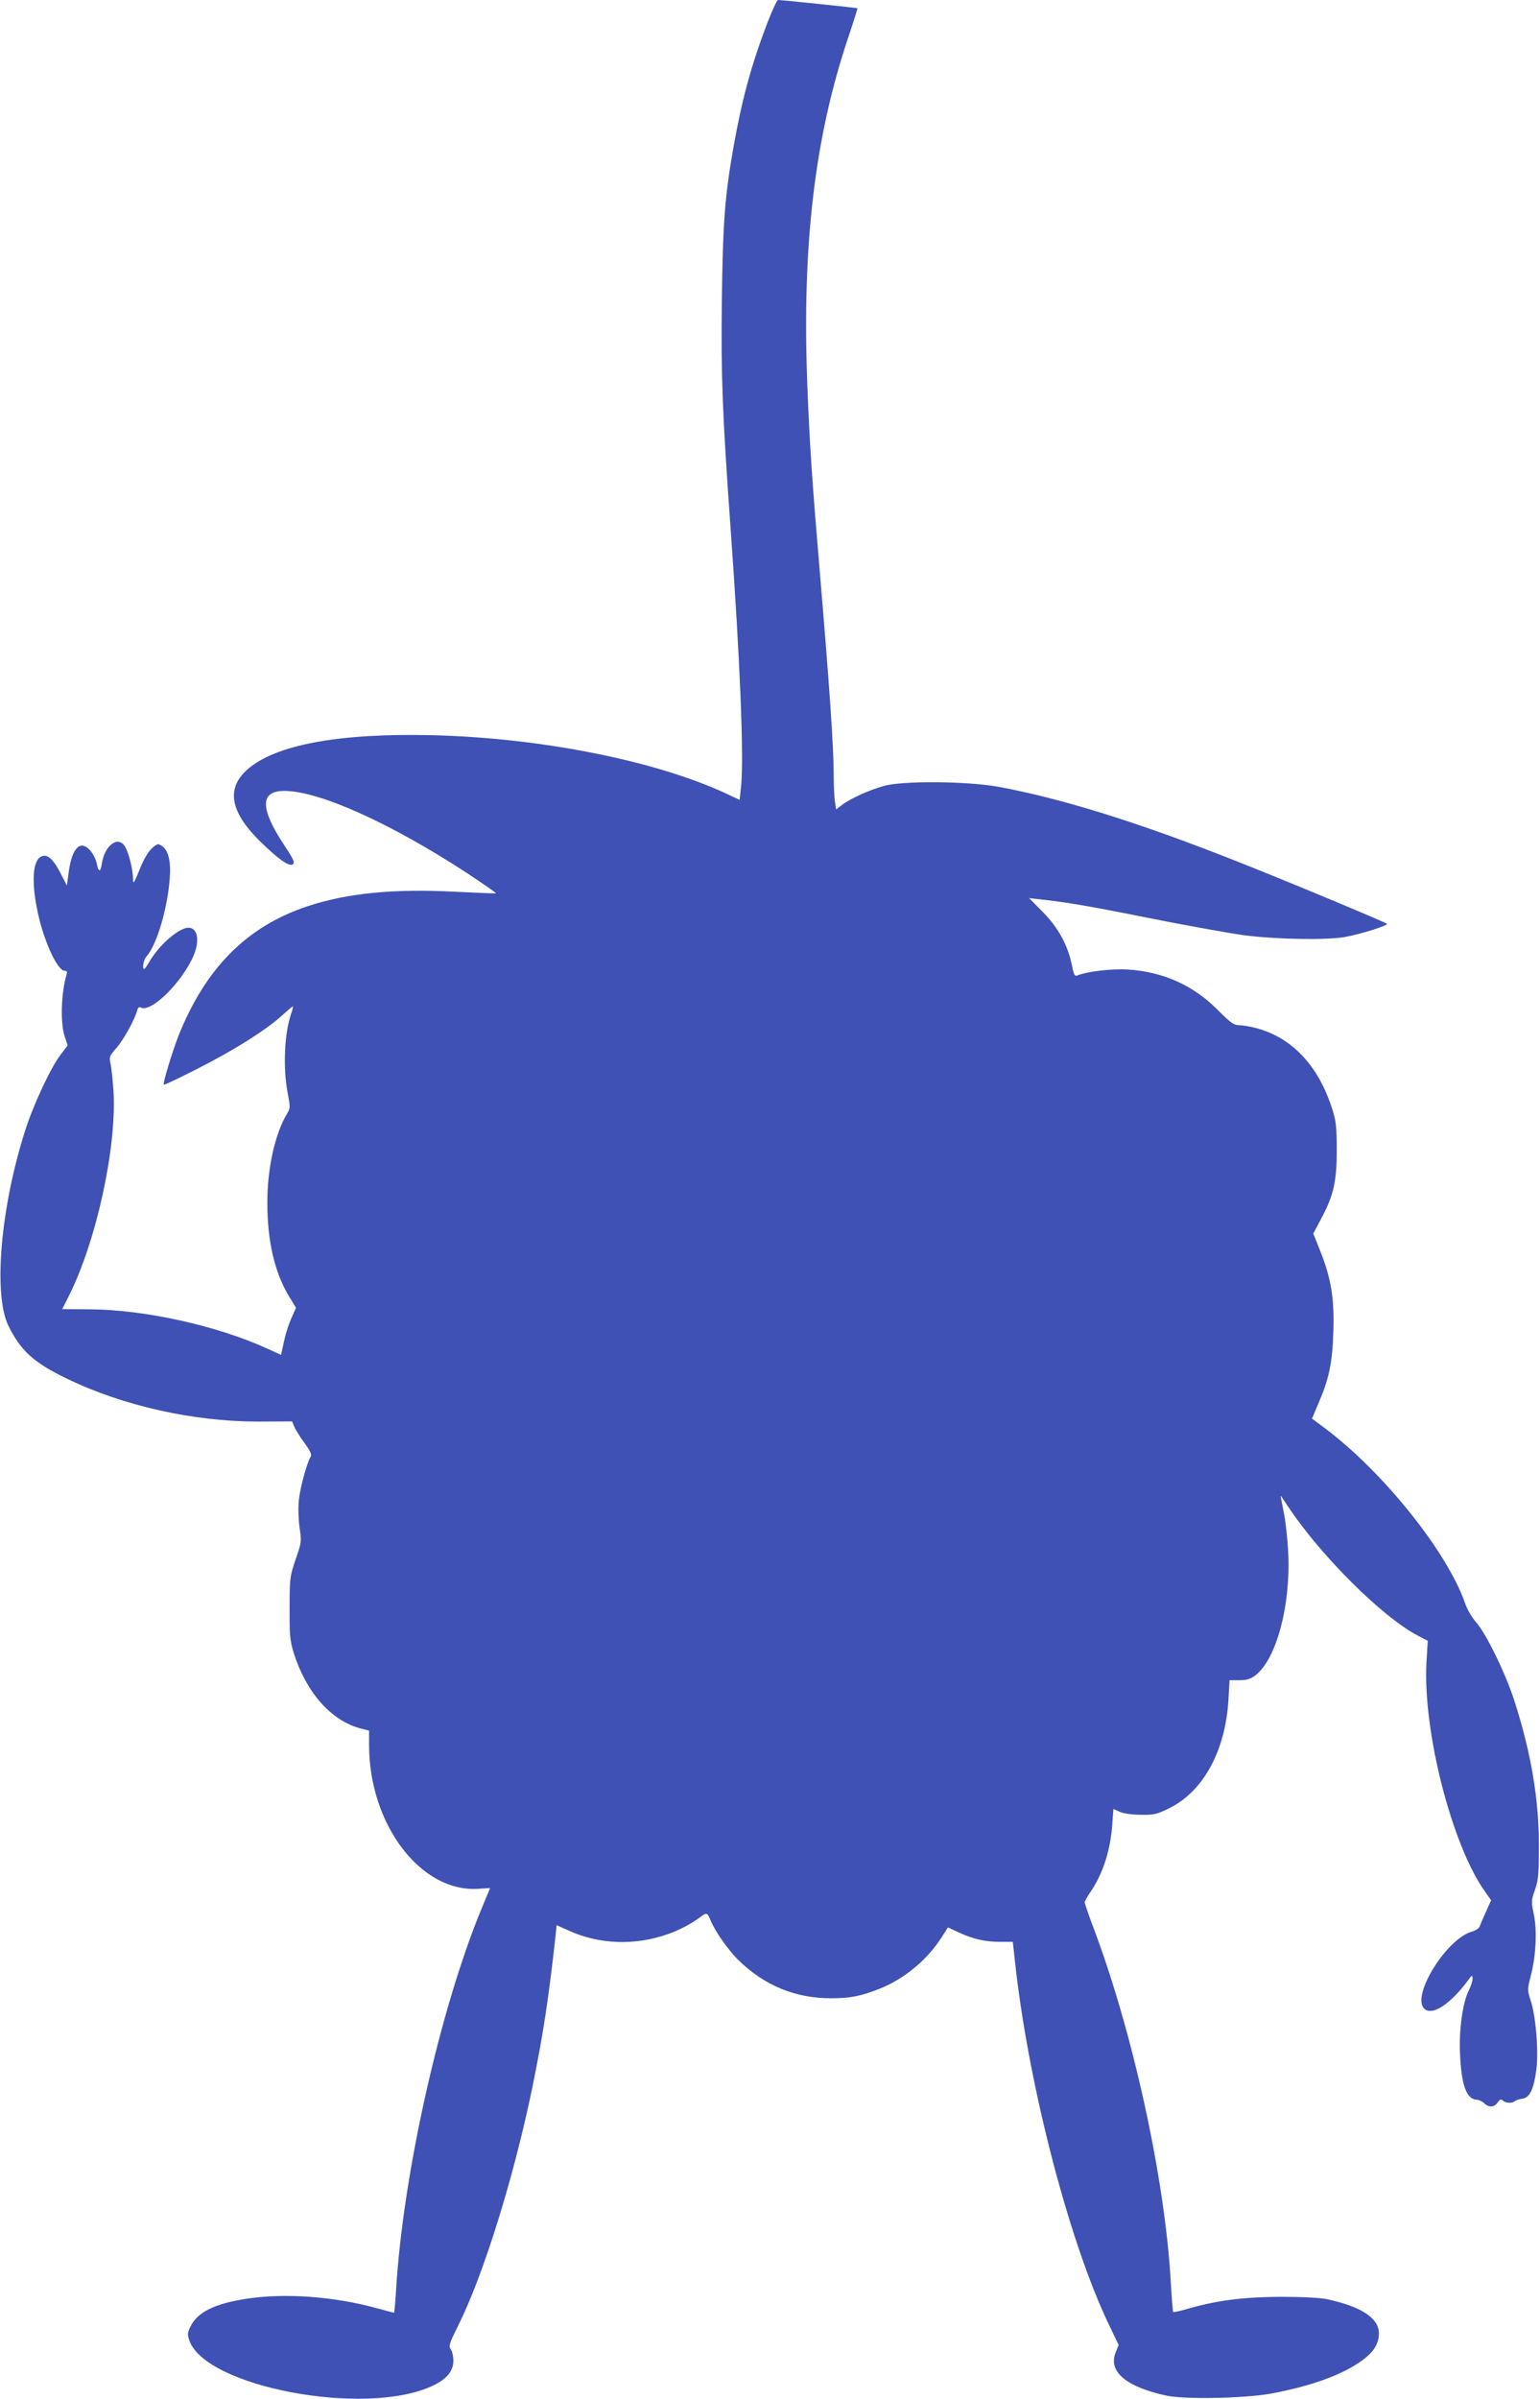 <?xml version="1.0" standalone="no"?>
<!DOCTYPE svg PUBLIC "-//W3C//DTD SVG 20010904//EN"
 "http://www.w3.org/TR/2001/REC-SVG-20010904/DTD/svg10.dtd">
<svg version="1.0" xmlns="http://www.w3.org/2000/svg"
 width="822pt" height="1280pt" viewBox="0 0 822 1280"
 preserveAspectRatio="xMidYMid meet">
<g transform="translate(0,1280) scale(0.1,-0.1)"
fill="#3f51b5" stroke="none">
<path d="M4092 12668 c-84 -223 -132 -400 -177 -653 -46 -261 -57 -407 -62
-820 -5 -403 3 -604 47 -1220 50 -695 71 -1205 56 -1367 l-8 -76 -81 38 c-375
172 -978 292 -1552 307 -503 13 -849 -51 -997 -185 -111 -100 -89 -223 66
-377 103 -101 161 -142 180 -126 11 9 2 28 -50 106 -127 194 -126 285 4 285
186 0 571 -174 980 -442 84 -56 151 -102 149 -104 -1 -2 -99 2 -217 8 -327 17
-577 -7 -790 -78 -324 -108 -544 -330 -689 -695 -33 -86 -83 -250 -77 -257 3
-2 85 37 183 87 198 101 361 204 445 280 31 28 58 51 61 51 2 0 -1 -18 -9 -39
-36 -105 -44 -286 -19 -420 15 -79 15 -83 -3 -114 -64 -104 -106 -295 -105
-477 0 -201 39 -369 114 -494 l39 -64 -24 -54 c-21 -48 -35 -97 -50 -170 l-6
-27 -75 34 c-267 122 -653 207 -946 209 l-147 1 34 67 c148 293 257 793 240
1093 -4 61 -11 128 -16 149 -8 37 -6 42 32 85 38 43 98 152 111 202 3 12 10
18 17 14 54 -33 223 133 285 280 32 79 19 145 -29 145 -51 0 -158 -93 -209
-182 -12 -21 -24 -38 -27 -38 -13 0 -4 49 12 67 54 59 112 254 124 415 7 94
-7 152 -43 175 -19 13 -24 12 -53 -14 -19 -18 -44 -59 -65 -113 -30 -74 -35
-81 -35 -50 0 50 -24 145 -44 175 -37 57 -107 4 -122 -91 -7 -50 -19 -50 -28
1 -4 19 -18 48 -33 65 -51 61 -97 20 -115 -105 l-11 -80 -36 70 c-39 75 -71
101 -103 84 -41 -22 -50 -124 -22 -270 30 -163 108 -339 150 -339 10 0 14 -6
10 -17 -30 -100 -35 -263 -10 -335 l15 -46 -37 -49 c-52 -67 -145 -265 -189
-403 -132 -412 -172 -876 -90 -1044 65 -133 136 -197 310 -281 300 -146 677
-230 1022 -230 l182 1 12 -29 c7 -16 31 -55 55 -87 29 -40 39 -61 33 -71 -20
-31 -58 -169 -64 -235 -4 -39 -2 -101 4 -145 11 -73 11 -78 -21 -169 -31 -92
-32 -101 -32 -260 -1 -146 2 -174 22 -240 66 -209 198 -360 355 -402 l47 -12
0 -77 c0 -423 276 -787 582 -767 l64 4 -44 -106 c-224 -540 -422 -1426 -458
-2042 -4 -65 -9 -118 -11 -118 -2 0 -43 11 -91 24 -228 63 -490 82 -694 51
-171 -26 -263 -71 -301 -148 -16 -32 -17 -42 -7 -73 82 -248 930 -410 1292
-247 79 35 118 80 118 136 0 24 -6 52 -14 62 -12 17 -8 31 39 125 134 268 295
783 395 1265 59 288 88 477 126 822 l5 51 65 -29 c162 -74 353 -81 528 -19 60
20 131 58 175 92 32 24 37 23 52 -14 23 -59 95 -162 150 -216 139 -136 304
-204 494 -204 104 0 160 11 263 52 127 51 247 150 322 264 l40 62 58 -27 c75
-35 140 -50 221 -50 l67 0 17 -152 c75 -643 287 -1454 494 -1886 l54 -113 -16
-40 c-41 -102 55 -183 270 -230 98 -21 415 -15 555 10 215 39 386 101 490 177
63 46 90 90 90 145 0 81 -92 142 -275 182 -38 8 -130 13 -250 13 -199 -1 -341
-19 -499 -65 -38 -11 -71 -18 -74 -16 -2 2 -8 75 -13 163 -31 551 -204 1339
-415 1894 -24 64 -44 122 -44 128 0 7 14 32 31 57 66 96 106 221 116 359 l6
83 36 -16 c22 -9 66 -15 113 -15 69 -1 85 3 151 36 180 89 298 306 314 577 l6
105 52 0 c40 0 59 6 86 26 112 86 189 373 175 654 -3 72 -14 169 -24 218 -10
48 -17 87 -16 87 0 0 18 -26 39 -58 173 -261 504 -591 693 -689 l53 -28 -7
-115 c-20 -365 135 -974 312 -1222 l33 -47 -28 -63 c-16 -35 -31 -70 -34 -79
-3 -8 -23 -21 -45 -27 -131 -40 -314 -332 -253 -406 39 -47 139 15 238 149 21
29 22 29 23 7 0 -12 -9 -40 -20 -62 -32 -63 -53 -209 -47 -335 7 -169 34 -244
87 -248 14 -1 33 -10 42 -19 24 -24 54 -23 72 4 12 17 18 20 28 10 14 -14 50
-16 63 -3 6 5 24 11 40 13 39 4 61 48 75 151 14 95 -2 290 -30 374 -18 55 -18
58 1 131 28 109 34 242 16 328 -14 67 -14 73 6 130 18 51 21 83 21 234 1 246
-41 495 -129 770 -47 148 -151 361 -204 422 -24 27 -50 71 -61 104 -95 274
-439 703 -750 935 l-67 50 33 78 c58 133 76 219 81 386 6 177 -12 285 -71 433
l-36 90 39 74 c69 128 86 201 86 368 0 124 -3 156 -23 220 -74 234 -216 385
-409 435 -31 8 -72 15 -90 15 -27 0 -45 13 -115 83 -130 131 -291 202 -478
214 -87 5 -216 -10 -271 -32 -13 -5 -18 6 -28 57 -21 105 -74 201 -156 283
l-72 73 36 -4 c151 -16 262 -34 587 -99 203 -41 439 -83 523 -95 170 -22 436
-27 537 -10 84 15 236 62 227 71 -12 10 -536 229 -803 334 -522 207 -935 335
-1271 397 -166 30 -507 33 -609 5 -77 -21 -182 -68 -226 -102 l-31 -24 -7 46
c-3 25 -6 87 -6 137 0 154 -23 481 -75 1095 -40 472 -54 677 -66 995 -28 735
39 1309 216 1838 30 89 53 163 52 164 -2 2 -405 44 -424 44 -6 0 -33 -60 -61
-132z"/>
</g>
</svg>
